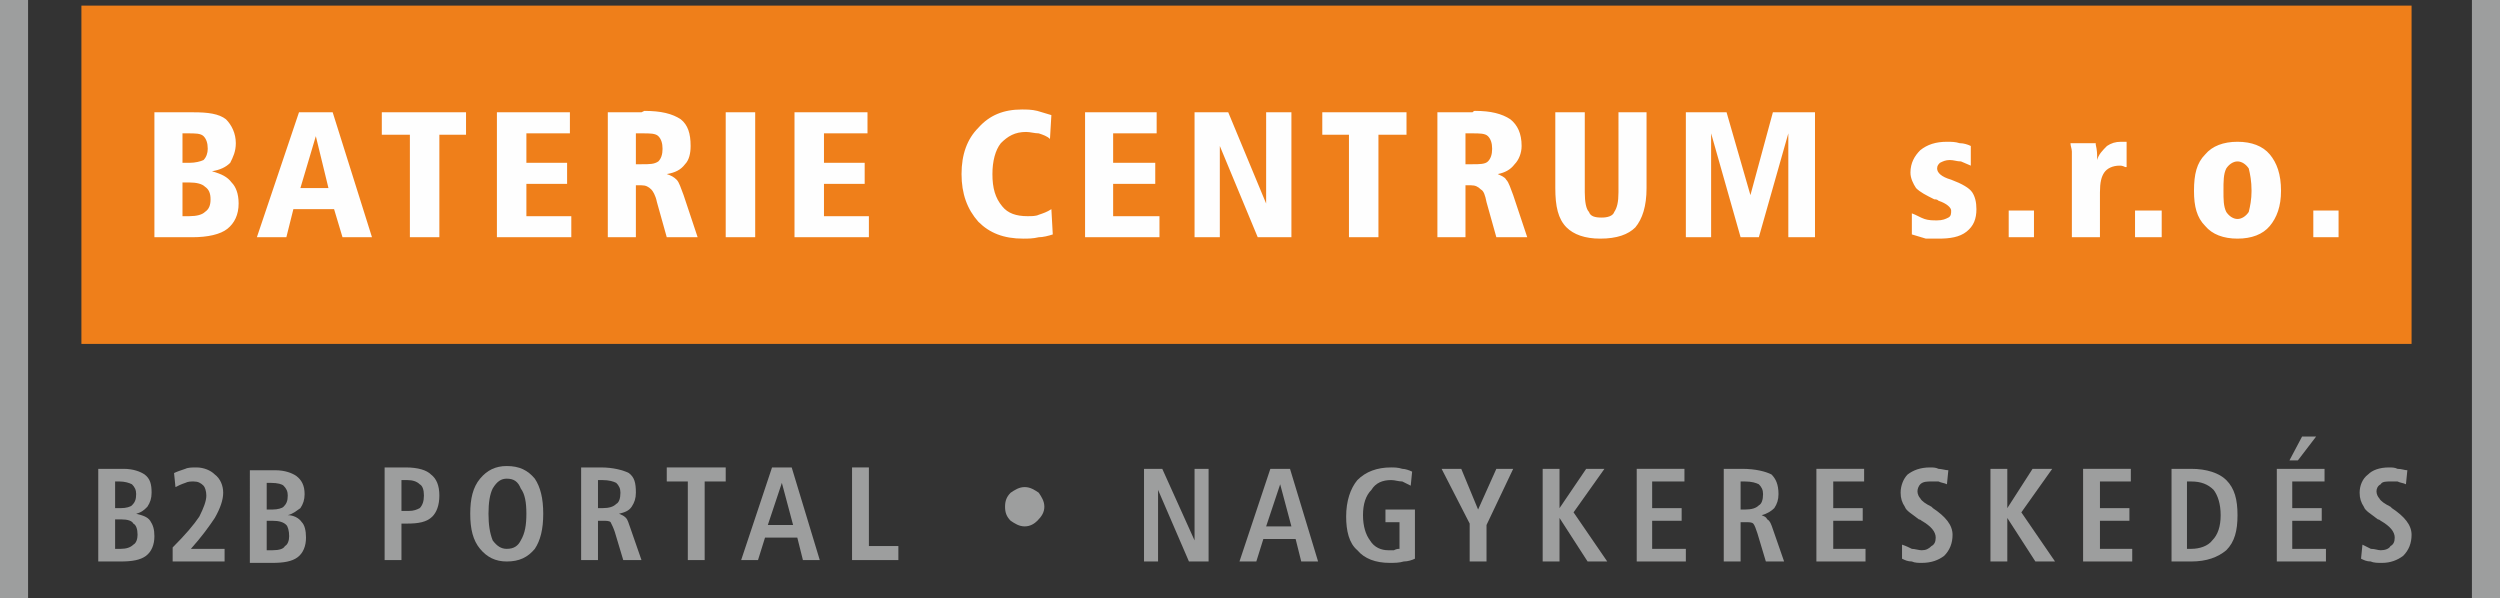 <?xml version="1.0" encoding="utf-8"?>
<!-- Generator: Adobe Illustrator 25.2.1, SVG Export Plug-In . SVG Version: 6.00 Build 0)  -->
<svg version="1.1" id="Vrstva_1" xmlns="http://www.w3.org/2000/svg" xmlns:xlink="http://www.w3.org/1999/xlink" x="0px" y="0px"
	 viewBox="0 0 1781 426" style="enable-background:new 0 0 1781 426;" xml:space="preserve">
<rect x="0" y="0" width="1781" height="426" fill="#333333" stroke="none"/>
<style type="text/css">
	.st0{fill-rule:evenodd;clip-rule:evenodd;fill:#EF7F1A;}
	.st1{fill:#FEFEFE;}
	.st2{fill-rule:evenodd;clip-rule:evenodd;fill:#9D9E9E;}
	.st3{fill:#9D9E9E;}
</style>
<g id="Vrstva_x0020_1">
	<polygon class="st0" points="58,4 1718,4 1718,245 58,245 	"/>
	<path class="st1" d="M130,130v24h5c5,0,9-1,11-3c3-2,4-5,4-9s-1-7-4-9c-2-2-6-3-11-3H130z M130,95v21h5c4,0,8-1,10-2c2-2,3-5,3-8
		c0-4-1-7-3-9s-6-2-11-2H130z M110,80h28c10,0,18,1,23,5c4,4,7,10,7,17c0,6-2,10-4,14c-3,3-7,5-13,6c7,2,11,4,14,8c3,3,5,8,5,15
		c0,8-3,14-8,18s-14,6-25,6h-27V80z M225,97l-11,37h20L225,97z M213,80h24l28,89h-21l-6-20h-29l-5,20h-21L213,80z M272,80h60v16h-19
		v73h-21V96h-20V80z M354,80h52v15h-31v21h29v15h-29v23h32v15h-53V80z M453,95v22h4c6,0,9,0,12-2c2-2,3-5,3-9s-1-7-3-9s-6-2-11-2
		H453z M433,80h21c1,0,2,0,3,0c2-1,2-1,2-1c12,0,20,2,26,6c5,4,7,10,7,19c0,5-1,10-4,13c-3,4-7,6-13,7c3,1,5,2,7,4s3,6,5,11l10,30
		h-22l-7-25c-1-5-3-8-4-9c-2-2-4-3-7-3h-4v37h-20V80z M517,80h21v89h-21V80z M566,80h52v15h-31v21h29v15h-29v23h32v15h-53V80z
		 M749,82l-1,17c-2-2-5-3-8-4c-3,0-6-1-9-1c-8,0-13,3-18,8c-4,5-6,13-6,22c0,10,2,17,7,23c4,5,10,7,18,7c3,0,6,0,8-1c3-1,6-2,9-4
		l1,18c-3,1-7,2-10,2c-4,1-8,1-11,1c-14,0-24-4-32-12c-8-9-12-20-12-34s4-25,12-33c8-9,18-13,31-13c3,0,7,0,11,1
		C742,80,746,81,749,82z M773,80h51v15h-31v21h30v15h-30v23h33v15h-53V80z M851,80h24l27,65V80h18v89h-24l-27-65v65h-18V80z M942,80
		h60v16h-20v73h-21V96h-19V80z M1044,95v22h5c5,0,9,0,11-2s3-5,3-9s-1-7-3-9s-6-2-11-2H1044z M1024,80h21c1,0,2,0,4,0c1-1,1-1,2-1
		c11,0,19,2,25,6c5,4,8,10,8,19c0,5-2,10-5,13c-3,4-7,6-12,7c2,1,5,2,6,4c2,2,3,6,5,11l10,30h-22l-7-25c-1-5-2-8-4-9c-2-2-4-3-7-3
		h-4v37h-20V80z M1108,80h21v57c0,7,1,12,3,14c1,3,4,4,9,4c4,0,8-1,9-4c2-3,3-7,3-14V80h20v54c0,13-3,22-8,28c-5,5-13,8-25,8
		c-11,0-19-3-24-8c-6-6-8-15-8-28V80z M1201,80h29l17,59l16-59h30v89h-19V95l-21,74h-13l-21-74v74h-18V80z M1404,104v14
		c-2-1-5-2-7-3c-3,0-5-1-8-1s-5,1-7,2c-1,1-2,2-2,4c0,3,3,6,10,8l0,0c8,3,13,6,15,9s3,7,3,12c0,7-2,12-7,16s-12,5-20,5c-3,0-6,0-9,0
		c-3-1-7-2-10-3v-15c3,1,6,3,9,4s6,1,9,1c4,0,6-1,8-2s2-3,2-5s-3-5-9-7c-1-1-2-1-3-1c-6-3-10-5-13-8c-2-3-4-7-4-11c0-7,3-12,7-16
		c5-4,11-6,19-6c3,0,6,0,9,1C1399,102,1402,103,1404,104z M1431,150h18v19h-18V150z M1515,101v18h-1c-2-1-3-1-4-1c-5,0-9,2-11,5
		s-3,7-3,14v32h-20v-52c0-4,0-7,0-9s-1-4-1-6h18v1c1,4,1,7,1,9v2c1-4,4-7,7-10c3-2,6-3,10-3c1,0,2,0,3,0H1515z M1521,150h19v19h-19
		V150z M1594,115c-3,0-6,2-8,5c-2,4-2,9-2,16c0,6,0,11,2,15c2,3,5,5,8,5s6-2,8-5c1-4,2-9,2-15c0-7-1-12-2-16
		C1600,117,1597,115,1594,115z M1594,101c10,0,18,3,23,9s8,14,8,26c0,11-3,19-8,25s-13,9-23,9s-18-3-23-9c-6-6-8-14-8-25
		c0-12,2-20,8-26C1576,104,1584,101,1594,101z M1648,150h18v19h-18V150z"/>
	<polygon class="st2" points="20,0 0,0 0,426 20,426 	"/>
	<polygon class="st2" points="1781,0 1761,0 1761,426 1781,426 	"/>
	<path class="st3" d="M82,370v21h4c4,0,7-1,9-3c2-1,3-4,3-7c0-4-1-7-3-8c-1-2-4-3-9-3H82z M82,343v19h4c4,0,7-1,8-2c2-2,3-4,3-8
		c0-3-1-5-3-7c-2-1-5-2-9-2H82z M70,334h18c7,0,12,2,15,4c4,3,5,7,5,13c0,4-1,7-3,10c-2,2-4,4-8,5c4,1,8,2,10,5s3,6,3,11
		c0,6-2,11-6,14s-10,4-18,4H70V334z"/>
	<path id="_x31_" class="st3" d="M136,391h24v9h-37v-10c9-9,15-16,19-22c3-6,5-11,5-15c0-3-1-6-2-7c-2-2-4-3-7-3c-2,0-4,0-6,1
		c-3,1-5,2-7,3l-1-10c2-1,5-2,8-3c2-1,5-1,8-1c5,0,10,2,13,5c4,3,6,8,6,13s-2,11-6,18C149,375,144,382,136,391z"/>
	<path id="_x32_" class="st3" d="M190,371v21h4c5,0,8-1,9-3c2-1,3-4,3-7c0-4-1-7-2-8c-2-2-5-3-10-3H190z M190,344v19h4c4,0,7-1,8-2
		c2-2,3-4,3-8c0-3-1-5-3-7c-1-1-4-2-9-2H190z M178,335h18c7,0,12,2,15,4c4,3,6,7,6,13c0,4-1,7-3,10c-3,2-5,4-9,5c4,0,8,2,10,5
		c2,2,3,6,3,11c0,6-2,11-6,14s-10,4-18,4h-16V335z"/>
	<path id="_x33_" class="st3" d="M286,342v22h5c4,0,6-1,8-2c2-2,3-5,3-9s-1-7-3-8c-2-2-5-3-9-3H286z M274,333h15c9,0,15,2,18,5
		c4,3,6,8,6,15s-2,12-5,15c-4,4-10,5-18,5h-4v26h-12V333z"/>
	<path id="_x34_" class="st3" d="M361,341c-4,0-7,2-10,7c-2,4-3,10-3,18s1,14,3,19c3,4,6,6,10,6c5,0,8-2,10-6c3-5,4-11,4-19
		s-1-14-4-18C369,343,366,341,361,341z M361,332c9,0,15,3,20,9c4,6,6,14,6,25s-2,19-6,25c-5,6-11,9-20,9c-8,0-14-3-19-9s-7-14-7-25
		s2-19,7-25S353,332,361,332z"/>
	<path id="_x35_" class="st3" d="M426,342v20h3c5,0,8-1,10-3c2-1,3-4,3-8c0-3-1-5-3-7c-2-1-5-2-10-2H426z M414,333h14c9,0,16,2,20,4
		c4,3,5,7,5,14c0,4-1,7-3,10s-5,4-9,5c2,1,3,1,5,3c1,1,2,4,3,7l8,23h-13l-6-20c-1-3-2-5-3-7c-1-1-3-1-6-1h-3v28h-12V333z"/>
	<polygon id="_x36_" class="st3" points="475,333 517,333 517,343 502,343 502,399 490,399 490,343 475,343 	"/>
	<path id="_x37_" class="st3" d="M557,344l-10,30h18L557,344z M550,333h14l20,66h-12l-4-16h-23l-5,16h-12L550,333z"/>
	<polygon id="_x38_" class="st3" points="607,333 619,333 619,389 640,389 640,399 607,399 	"/>
	<path id="_x39_" class="st3" d="M716,361c0-4,1-7,4-10c3-2,6-4,10-4s7,2,10,4c2,3,4,6,4,10s-2,7-5,10c-2,2-5,4-9,4s-7-2-10-4
		C717,368,716,365,716,361z"/>
	<polygon id="_x31_0" class="st3" points="815,334 828,334 851,385 851,334 861,334 861,400 847,400 825,349 825,400 815,400 	"/>
	<path id="_x31_1" class="st3" d="M912,345l-10,30h18L912,345z M905,334h14l20,66h-12l-4-16h-23l-5,16h-12L905,334z"/>
	<path id="_x31_2" class="st3" d="M1006,336l-1,10c-2-1-4-2-6-3c-3,0-5-1-8-1c-6,0-11,2-14,7c-4,4-6,10-6,18s2,14,5,18c3,5,8,7,13,7
		c2,0,3,0,4,0c2-1,3-1,4-1v-19h-10v-9h21v35c-2,1-5,2-8,2c-3,1-7,1-10,1c-10,0-18-3-23-9c-6-5-8-14-8-24c0-11,3-20,8-26
		c6-6,14-9,24-9c2,0,5,0,8,1C1001,334,1004,335,1006,336z"/>
	<polygon id="_x31_3" class="st3" points="1027,334 1041,334 1053,363 1066,334 1078,334 1059,374 1059,400 1047,400 1047,373 	"/>
	<polygon id="_x31_4" class="st3" points="1099,334 1111,334 1111,362 1130,334 1143,334 1121,365 1145,400 1131,400 1111,369 
		1111,400 1099,400 	"/>
	<polygon id="_x31_5" class="st3" points="1166,334 1200,334 1200,343 1177,343 1177,362 1198,362 1198,371 1177,371 1177,391 
		1201,391 1201,400 1166,400 	"/>
	<path id="_x31_6" class="st3" d="M1240,343v20h3c5,0,8-1,10-3c2-1,3-4,3-8c0-3-1-5-3-7c-2-1-5-2-10-2H1240z M1228,334h13
		c10,0,17,2,21,4c3,3,5,7,5,14c0,4-1,7-3,10c-2,2-5,4-9,5c2,1,3,1,4,3c2,1,3,4,4,7l8,23h-13l-6-20c-1-3-2-6-3-7s-3-1-6-1h-3v28h-12
		V334z"/>
	<polygon id="_x31_7" class="st3" points="1294,334 1328,334 1328,343 1306,343 1306,362 1327,362 1327,371 1306,371 1306,391 
		1329,391 1329,400 1294,400 	"/>
	<path id="_x31_8" class="st3" d="M1388,335l-1,10c-2-1-4-1-6-2c-2,0-4,0-5,0c-3,0-6,0-8,2c-1,1-2,3-2,5s1,4,2,5c1,2,4,4,8,6l1,1
		c9,6,14,12,14,19c0,6-2,11-6,15c-4,3-9,5-16,5c-2,0-5,0-7-1c-3,0-5-1-7-2v-10c3,1,5,2,7,3c2,0,5,1,7,1c3,0,5-1,7-3c2-1,3-3,3-6
		c0-4-3-8-10-12c-1-1-2-1-2-1c-5-4-9-6-10-9c-2-3-3-6-3-10c0-5,2-10,5-13c4-3,9-5,16-5c2,0,4,0,6,1C1383,334,1386,335,1388,335z"/>
	<polygon id="_x31_9" class="st3" points="1418,334 1430,334 1430,362 1448,334 1462,334 1440,365 1464,400 1450,400 1430,369 
		1430,400 1418,400 	"/>
	<polygon id="_x32_0" class="st3" points="1484,334 1518,334 1518,343 1496,343 1496,362 1517,362 1517,371 1496,371 1496,391 
		1519,391 1519,400 1484,400 	"/>
	<path id="_x32_1" class="st3" d="M1558,343v48h3c6,0,12-2,15-6c4-4,6-10,6-18s-2-14-5-18c-4-4-9-6-16-6H1558z M1547,334h14
		c11,0,20,3,25,8c6,6,8,14,8,25s-2,19-8,25c-6,5-14,8-25,8h-14V334z"/>
	<path id="_x32_2" class="st3" d="M1622,334h34v9h-23v19h21v9h-21v20h24v9h-35V334z M1640,311h10l-13,17h-6L1640,311z"/>
	<path id="_x32_3" class="st3" d="M1715,335l-1,10c-2-1-4-1-6-2c-2,0-4,0-5,0c-3,0-6,0-7,2c-2,1-3,3-3,5s1,4,2,5c1,2,4,4,8,6l1,1
		c9,6,14,12,14,19c0,6-2,11-6,15c-4,3-9,5-15,5c-3,0-6,0-8-1c-3,0-5-1-7-2l1-10c2,1,4,2,6,3c3,0,5,1,7,1c3,0,6-1,7-3c2-1,3-3,3-6
		c0-4-3-8-10-12c-1-1-2-1-2-1c-5-4-9-6-10-9c-2-3-3-6-3-10c0-5,2-10,6-13c3-3,8-5,15-5c2,0,4,0,6,1C1711,334,1713,335,1715,335z"/>
</g>
</svg>
